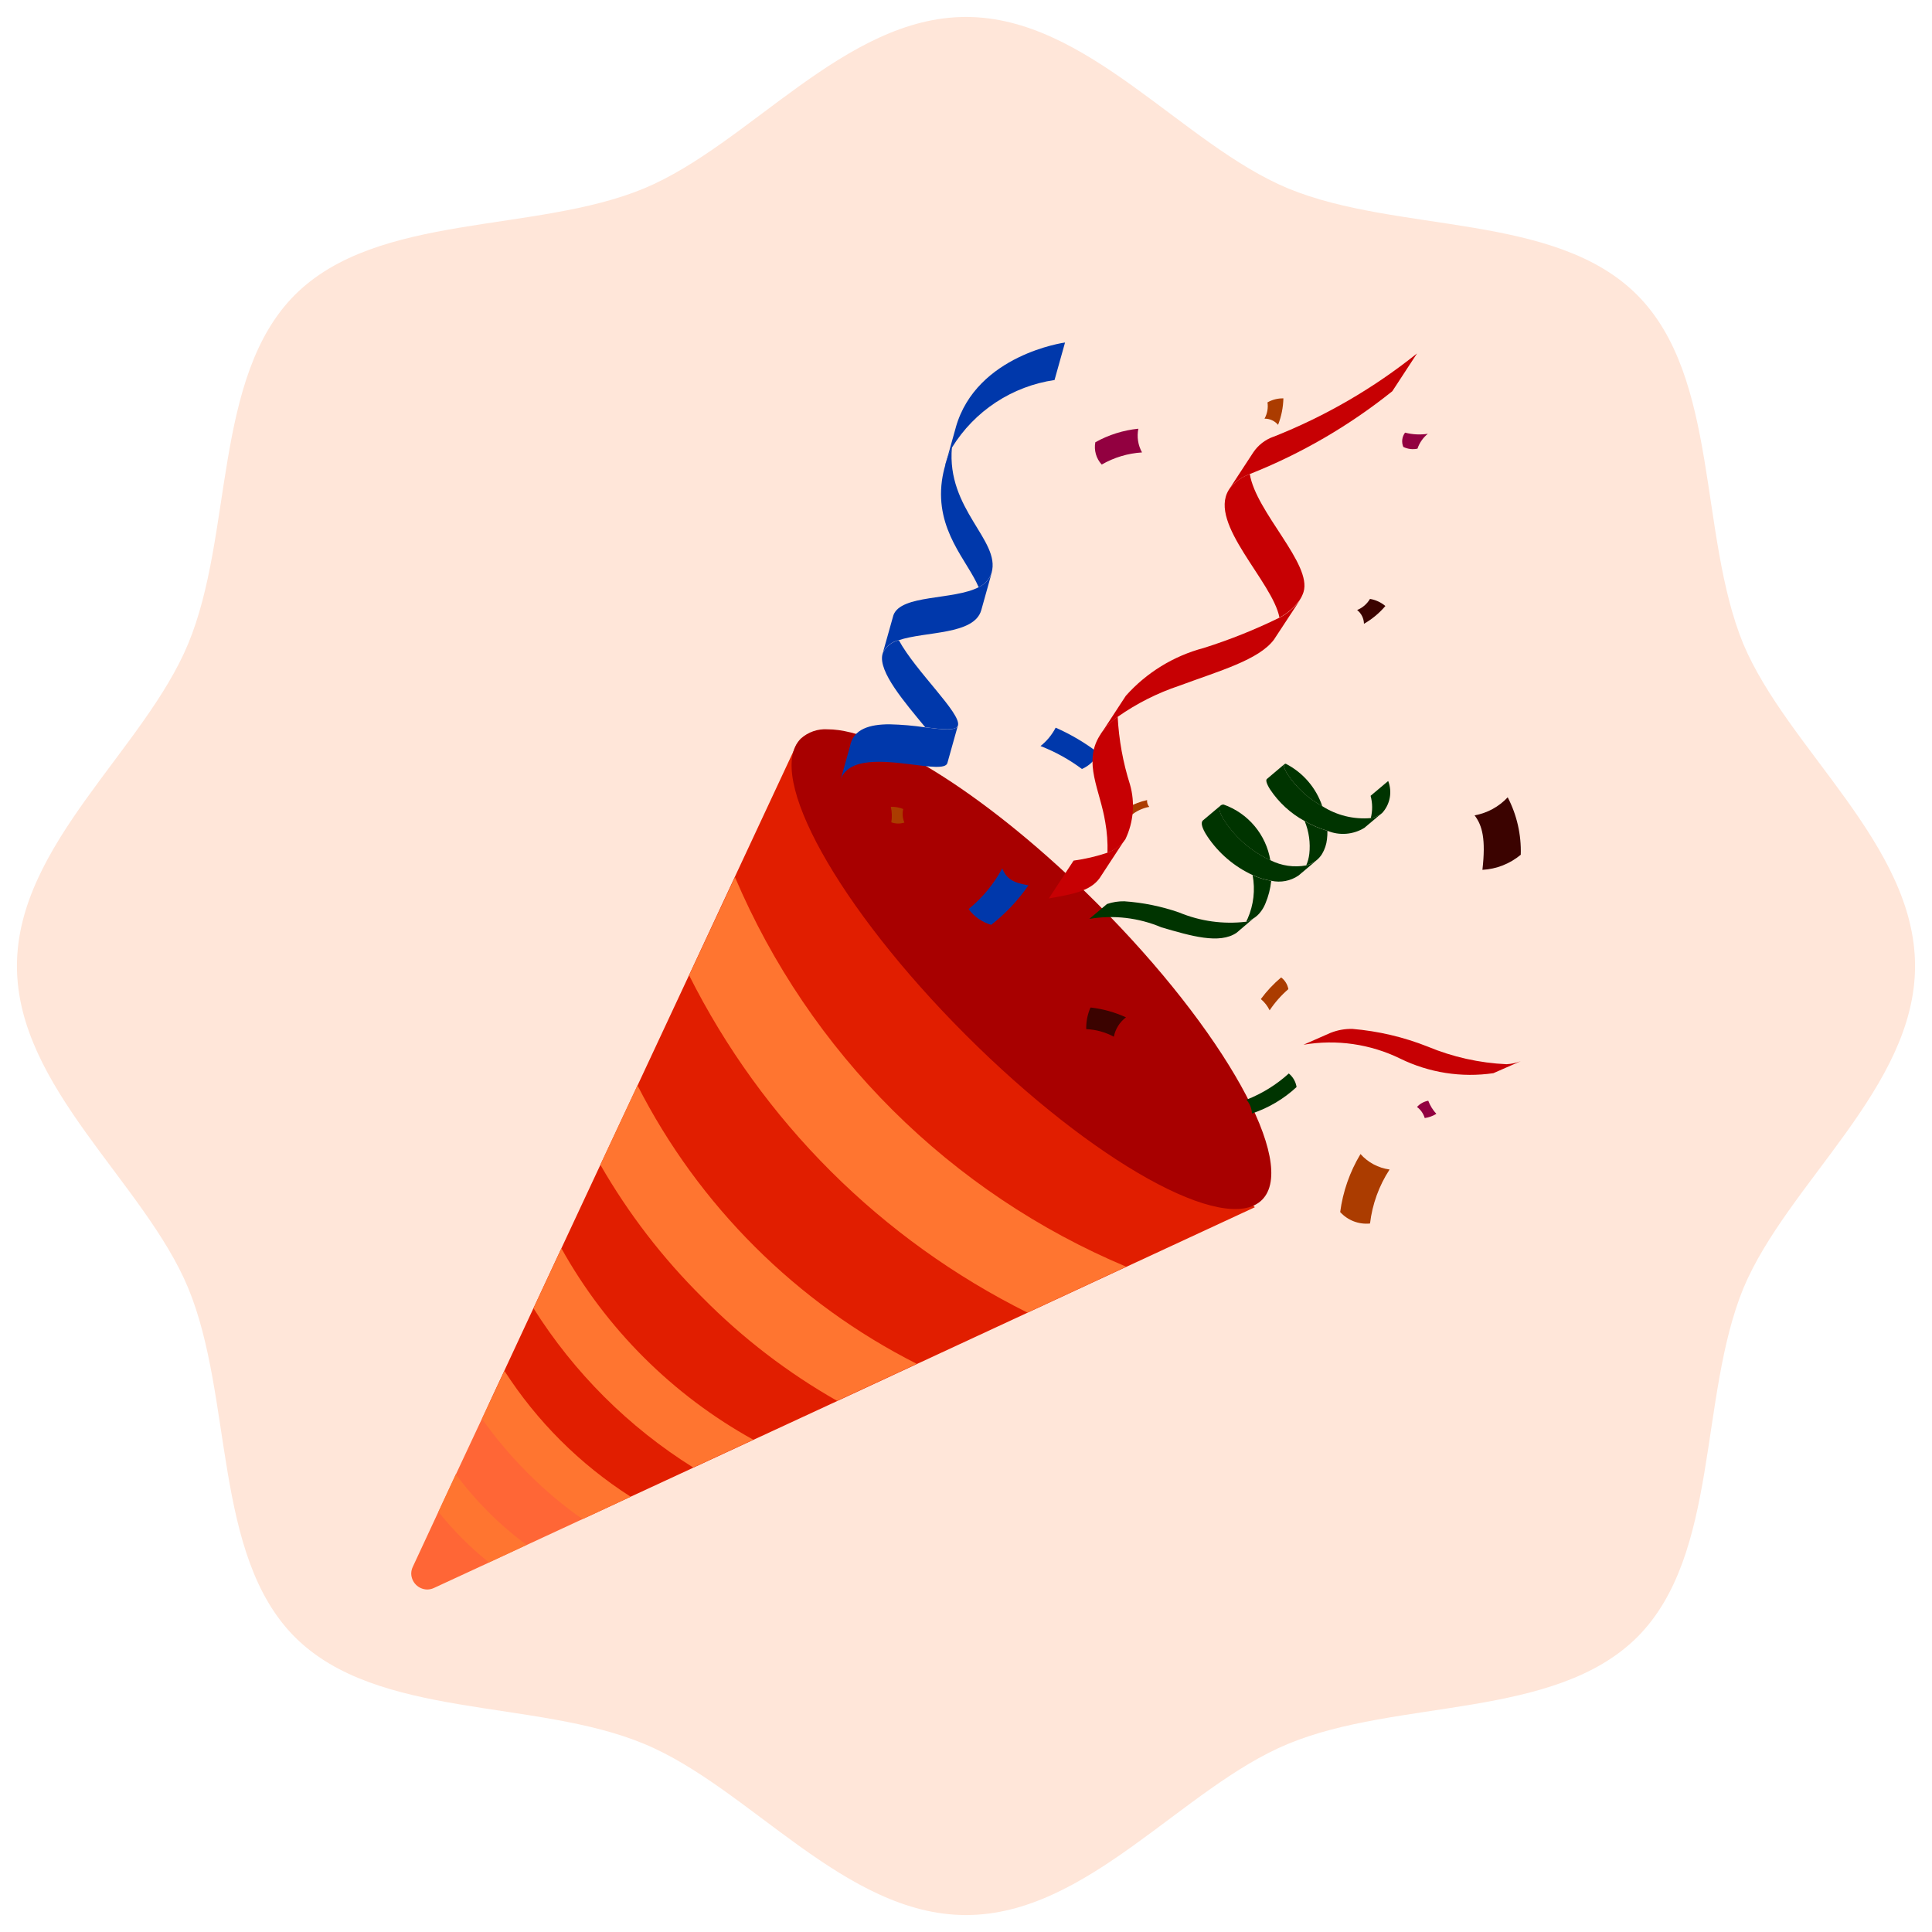 <svg xmlns="http://www.w3.org/2000/svg" xmlns:xlink="http://www.w3.org/1999/xlink" width="57" height="57" viewBox="0 0 57 57">
  <defs>
    <clipPath id="clip-path">
      <path id="Path_22232" data-name="Path 22232" d="M9.543,118.313l-1.351,2.9-1.517,3.249L5.58,126.8l-1.151,2.465-.823,1.764-.858,1.843-.662,1.418-.766,1.636L.8,137.038.046,138.66a.467.467,0,0,0-.046.19v.021a.478.478,0,0,0,.459.458H.482a.478.478,0,0,0,.188-.045L2.3,138.53l1.114-.518,1.642-.761,1.423-.662,1.846-.855,1.771-.821,2.475-1.146,2.351-1.092,3.259-1.512,2.915-1.353,3.793-1.759L11.369,114.4Z" transform="translate(0 -114.402)" fill="none"/>
    </clipPath>
    <linearGradient id="linear-gradient" x1="0.146" y1="0.851" x2="0.157" y2="0.851" gradientUnits="objectBoundingBox">
      <stop offset="0" stop-color="#ff6636"/>
      <stop offset="0.634" stop-color="#ea3511"/>
      <stop offset="1" stop-color="#e11e00"/>
    </linearGradient>
    <clipPath id="clip-path-2">
      <path id="Path_22233" data-name="Path 22233" d="M2.071,171.075a9.427,9.427,0,0,0,.7.783,9.32,9.32,0,0,0,.789.709l1.114-.518a9.531,9.531,0,0,1-1.127-.967,9.9,9.9,0,0,1-.963-1.117Z" transform="translate(-2.071 -169.965)" fill="none"/>
    </clipPath>
    <linearGradient id="linear-gradient-2" x1="-0.072" y1="1.068" x2="0.033" y2="1.068" gradientUnits="objectBoundingBox">
      <stop offset="0" stop-color="#ffd582"/>
      <stop offset="0.297" stop-color="#ffbc6c"/>
      <stop offset="0.923" stop-color="#ff7d36"/>
      <stop offset="1" stop-color="#ff7530"/>
    </linearGradient>
    <clipPath id="clip-path-3">
      <path id="Path_22234" data-name="Path 22234" d="M5.384,163.5a12.378,12.378,0,0,0,1.351,1.6,12.221,12.221,0,0,0,1.614,1.361l1.423-.662a12.3,12.3,0,0,1-3.726-3.716Z" transform="translate(-5.384 -162.081)" fill="none"/>
    </clipPath>
    <linearGradient id="linear-gradient-3" x1="-0.191" y1="1.187" x2="-0.128" y2="1.187" xlink:href="#linear-gradient-2"/>
    <clipPath id="clip-path-4">
      <path id="Path_22235" data-name="Path 22235" d="M9.307,154.535a14.911,14.911,0,0,0,4.714,4.7l1.771-.821a14.521,14.521,0,0,1-5.661-5.646Z" transform="translate(-9.307 -152.771)" fill="none"/>
    </clipPath>
    <linearGradient id="linear-gradient-4" x1="-0.248" y1="1.244" x2="-0.206" y2="1.244" xlink:href="#linear-gradient-2"/>
    <clipPath id="clip-path-5">
      <path id="Path_22236" data-name="Path 22236" d="M21.146,127.394a22.292,22.292,0,0,0,9.982,9.952l2.915-1.353A21.67,21.67,0,0,1,22.5,124.5Z" transform="translate(-21.146 -124.496)" fill="none"/>
    </clipPath>
    <linearGradient id="linear-gradient-5" x1="-0.304" y1="1.3" x2="-0.283" y2="1.3" xlink:href="#linear-gradient-2"/>
    <clipPath id="clip-path-6">
      <path id="Path_22237" data-name="Path 22237" d="M14.4,142.7a18.451,18.451,0,0,0,3.02,3.925,18.26,18.26,0,0,0,3.965,3.04l2.351-1.092a18.725,18.725,0,0,1-8.241-8.216Z" transform="translate(-14.404 -140.361)" fill="none"/>
    </clipPath>
    <linearGradient id="linear-gradient-6" x1="-0.278" y1="1.273" x2="-0.248" y2="1.273" xlink:href="#linear-gradient-2"/>
    <clipPath id="clip-path-7">
      <path id="Path_22239" data-name="Path 22239" d="M29.221,113.526c-1.071,1.071,1.107,4.985,4.865,8.743s7.673,5.936,8.743,4.865-1.107-4.986-4.865-8.743c-3.11-3.11-6.327-5.138-7.951-5.138a1.078,1.078,0,0,0-.792.273" transform="translate(-28.948 -113.253)" fill="none"/>
    </clipPath>
    <linearGradient id="linear-gradient-7" x1="-0.342" y1="1.325" x2="-0.325" y2="1.325" gradientUnits="objectBoundingBox">
      <stop offset="0" stop-color="#ae3508"/>
      <stop offset="0.531" stop-color="#aa1603"/>
      <stop offset="1" stop-color="#a80000"/>
    </linearGradient>
    <clipPath id="clip-path-8">
      <path id="Path_22248" data-name="Path 22248" d="M70.724,147.307a1.045,1.045,0,0,0,.876.333,3.713,3.713,0,0,1,.577-1.593,1.4,1.4,0,0,1-.858-.456,4.449,4.449,0,0,0-.6,1.716" transform="translate(-70.724 -145.591)" fill="none"/>
    </clipPath>
    <linearGradient id="linear-gradient-8" x1="-11.173" y1="6.291" x2="-11.012" y2="6.291" gradientUnits="objectBoundingBox">
      <stop offset="0" stop-color="#ab3c00"/>
      <stop offset="0.344" stop-color="#ffc700"/>
      <stop offset="0.37" stop-color="#ffcd17"/>
      <stop offset="0.407" stop-color="#ffd432"/>
      <stop offset="0.445" stop-color="#ffd946"/>
      <stop offset="0.483" stop-color="#ffdc52"/>
      <stop offset="0.522" stop-color="#ffde56"/>
      <stop offset="0.551" stop-color="#ffdc51"/>
      <stop offset="0.585" stop-color="#ffd842"/>
      <stop offset="0.622" stop-color="#ffd22b"/>
      <stop offset="0.661" stop-color="#ffc90a"/>
      <stop offset="0.672" stop-color="#ffc700"/>
      <stop offset="1" stop-color="#ab3c00"/>
    </linearGradient>
    <clipPath id="clip-path-9">
      <path id="Path_22255" data-name="Path 22255" d="M52.048,90.77a.765.765,0,0,0,.188.661,2.723,2.723,0,0,1,1.189-.358,1.024,1.024,0,0,1-.108-.7,3.268,3.268,0,0,0-1.269.4" transform="translate(-52.028 -90.369)" fill="none"/>
    </clipPath>
    <linearGradient id="linear-gradient-9" x1="-11.833" y1="23.774" x2="-11.604" y2="23.774" gradientUnits="objectBoundingBox">
      <stop offset="0" stop-color="#920040"/>
      <stop offset="0.048" stop-color="#ae0052"/>
      <stop offset="0.119" stop-color="#d10069"/>
      <stop offset="0.186" stop-color="#ea0079"/>
      <stop offset="0.247" stop-color="#f90083"/>
      <stop offset="0.296" stop-color="#ff0087"/>
      <stop offset="0.348" stop-color="#ff1a8b"/>
      <stop offset="0.434" stop-color="#ff3e91"/>
      <stop offset="0.504" stop-color="#ff5595"/>
      <stop offset="0.548" stop-color="#ff5e97"/>
      <stop offset="0.584" stop-color="#ff5595"/>
      <stop offset="0.641" stop-color="#ff3e91"/>
      <stop offset="0.712" stop-color="#ff198b"/>
      <stop offset="0.753" stop-color="#ff0087"/>
      <stop offset="0.794" stop-color="#f90083"/>
      <stop offset="0.844" stop-color="#ea0079"/>
      <stop offset="0.9" stop-color="#d10069"/>
      <stop offset="0.959" stop-color="#ae0052"/>
      <stop offset="1" stop-color="#920040"/>
    </linearGradient>
    <clipPath id="clip-path-10">
      <path id="Path_22259" data-name="Path 22259" d="M64.682,132.787a.99.99,0,0,1,.258.331,3.09,3.09,0,0,1,.553-.626.559.559,0,0,0-.213-.345,3.665,3.665,0,0,0-.6.64" transform="translate(-64.682 -132.147)" fill="none"/>
    </clipPath>
    <linearGradient id="linear-gradient-10" x1="-19.673" y1="14.47" x2="-19.366" y2="14.47" xlink:href="#linear-gradient-8"/>
    <clipPath id="clip-path-11">
      <path id="Path_22261" data-name="Path 22261" d="M51.51,134.442a1.5,1.5,0,0,0-.125.635,1.917,1.917,0,0,1,.815.224.941.941,0,0,1,.358-.571,3.409,3.409,0,0,0-1.03-.289H51.51" transform="translate(-51.385 -134.442)" fill="none"/>
    </clipPath>
    <linearGradient id="linear-gradient-11" x1="-16.868" y1="12.609" x2="-16.54" y2="12.609" gradientUnits="objectBoundingBox">
      <stop offset="0" stop-color="#400300"/>
      <stop offset="0.072" stop-color="#760300"/>
      <stop offset="0.144" stop-color="#a50300"/>
      <stop offset="0.208" stop-color="#c80300"/>
      <stop offset="0.261" stop-color="#dd0300"/>
      <stop offset="0.296" stop-color="#e50300"/>
      <stop offset="0.338" stop-color="#ee180c"/>
      <stop offset="0.393" stop-color="#f72e18"/>
      <stop offset="0.446" stop-color="#fd3b1f"/>
      <stop offset="0.495" stop-color="#ff4022"/>
      <stop offset="0.544" stop-color="#fd3b1f"/>
      <stop offset="0.599" stop-color="#f72d17"/>
      <stop offset="0.657" stop-color="#ed170b"/>
      <stop offset="0.699" stop-color="#e50300"/>
      <stop offset="0.734" stop-color="#db0300"/>
      <stop offset="0.791" stop-color="#c10300"/>
      <stop offset="0.865" stop-color="#980300"/>
      <stop offset="0.951" stop-color="#5e0300"/>
      <stop offset="1" stop-color="#3b0300"/>
    </linearGradient>
    <clipPath id="clip-path-12">
      <path id="Path_22267" data-name="Path 22267" d="M76.564,141.717a.633.633,0,0,1,.228.327.9.9,0,0,0,.343-.124,1.188,1.188,0,0,1-.239-.387.589.589,0,0,0-.332.184" transform="translate(-76.564 -141.533)" fill="none"/>
    </clipPath>
    <linearGradient id="linear-gradient-12" x1="-39.285" y1="19.814" x2="-38.77" y2="19.814" xlink:href="#linear-gradient-9"/>
    <clipPath id="clip-path-13">
      <path id="Path_22283" data-name="Path 22283" d="M72.007,103.661a.528.528,0,0,1,.2.405,2.364,2.364,0,0,0,.632-.525.945.945,0,0,0-.454-.209.786.786,0,0,1-.382.329" transform="translate(-72.007 -103.332)" fill="none"/>
    </clipPath>
    <linearGradient id="linear-gradient-13" x1="-24.979" y1="26.514" x2="-24.63" y2="26.514" xlink:href="#linear-gradient-11"/>
    <clipPath id="clip-path-14">
      <path id="Path_22284" data-name="Path 22284" d="M36.523,119.6a.6.6,0,0,0,.386.007.646.646,0,0,1-.034-.4.923.923,0,0,0-.366-.065,1.2,1.2,0,0,1,.014.463" transform="translate(-36.509 -119.133)" fill="none"/>
    </clipPath>
    <linearGradient id="linear-gradient-14" x1="-34.431" y1="44.479" x2="-33.487" y2="44.479" xlink:href="#linear-gradient-8"/>
    <clipPath id="clip-path-15">
      <path id="Path_22289" data-name="Path 22289" d="M47.907,113.677a5.153,5.153,0,0,1,1.221.676.933.933,0,0,0,.485-.473,6.1,6.1,0,0,0-1.26-.745,1.668,1.668,0,0,1-.447.542" transform="translate(-47.907 -113.135)" fill="none"/>
    </clipPath>
    <linearGradient id="linear-gradient-15" x1="-9.564" y1="12.367" x2="-9.363" y2="12.367" gradientUnits="objectBoundingBox">
      <stop offset="0" stop-color="#0038ab"/>
      <stop offset="0.116" stop-color="#0062ca"/>
      <stop offset="0.273" stop-color="#0097f0"/>
      <stop offset="0.349" stop-color="#00acff"/>
      <stop offset="0.401" stop-color="#00beff"/>
      <stop offset="0.469" stop-color="#00d2ff"/>
      <stop offset="0.516" stop-color="#00d9ff"/>
      <stop offset="0.657" stop-color="#00b9ff"/>
      <stop offset="0.71" stop-color="#00acff"/>
      <stop offset="0.755" stop-color="#00a1f7"/>
      <stop offset="0.833" stop-color="#0085e3"/>
      <stop offset="0.934" stop-color="#0059c2"/>
      <stop offset="1" stop-color="#0038ab"/>
    </linearGradient>
    <clipPath id="clip-path-16">
      <path id="Path_22292" data-name="Path 22292" d="M82.786,118.966c.229.3.334.7.231,1.607a1.932,1.932,0,0,0,1.131-.445,3.438,3.438,0,0,0-.385-1.695,1.764,1.764,0,0,1-.978.533" transform="translate(-82.786 -118.433)" fill="none"/>
    </clipPath>
    <linearGradient id="linear-gradient-16" x1="-17.591" y1="9.822" x2="-17.377" y2="9.822" xlink:href="#linear-gradient-11"/>
    <clipPath id="clip-path-17">
      <path id="Path_22299" data-name="Path 22299" d="M42.429,125.044a1.275,1.275,0,0,0,.667.465,5.268,5.268,0,0,0,1.1-1.167c-.435-.072-.646-.179-.773-.5a3.983,3.983,0,0,1-.991,1.2" transform="translate(-42.429 -123.841)" fill="none"/>
    </clipPath>
    <linearGradient id="linear-gradient-17" x1="-6.703" y1="8.951" x2="-6.541" y2="8.951" xlink:href="#linear-gradient-15"/>
    <clipPath id="clip-path-18">
      <path id="Path_22300" data-name="Path 22300" d="M65.046,88.186a.758.758,0,0,1-.088.48.513.513,0,0,1,.4.182,2.287,2.287,0,0,0,.157-.781.912.912,0,0,0-.47.119" transform="translate(-64.958 -88.067)" fill="none"/>
    </clipPath>
    <linearGradient id="linear-gradient-18" x1="-29.656" y1="53.986" x2="-29.197" y2="53.986" xlink:href="#linear-gradient-8"/>
    <clipPath id="clip-path-19">
      <path id="Path_22302" data-name="Path 22302" d="M54.593,118.849a.483.483,0,0,0,.075.25,1.171,1.171,0,0,1,.543-.256.257.257,0,0,1-.065-.2,2.056,2.056,0,0,0-.554.208" transform="translate(-54.593 -118.641)" fill="none"/>
    </clipPath>
    <linearGradient id="linear-gradient-19" x1="-28.197" y1="35.304" x2="-27.679" y2="35.304" xlink:href="#linear-gradient-8"/>
    <clipPath id="clip-path-20">
      <path id="Path_22305" data-name="Path 22305" d="M74.456,75.163a.643.643,0,0,0,.417.051.962.962,0,0,1,.306-.439,1.672,1.672,0,0,1-.672-.034.425.425,0,0,0-.052.422" transform="translate(-74.424 -74.742)" fill="none"/>
    </clipPath>
    <linearGradient id="linear-gradient-20" x1="-48.983" y1="48.72" x2="-48.326" y2="48.72" xlink:href="#linear-gradient-9"/>
    <clipPath id="clip-path-21">
      <path id="Path_22307" data-name="Path 22307" d="M63.6,140.249a.666.666,0,0,1,.158.4,3.61,3.61,0,0,0,1.316-.78.647.647,0,0,0-.229-.4,4.07,4.07,0,0,1-1.246.773" transform="translate(-63.603 -139.476)" fill="none"/>
    </clipPath>
    <linearGradient id="linear-gradient-21" x1="-13.374" y1="9.203" x2="-13.162" y2="9.203" gradientUnits="objectBoundingBox">
      <stop offset="0" stop-color="#005200"/>
      <stop offset="0.19" stop-color="#00890b"/>
      <stop offset="0.312" stop-color="#00a912"/>
      <stop offset="0.327" stop-color="#11ac12"/>
      <stop offset="0.367" stop-color="#39b512"/>
      <stop offset="0.406" stop-color="#59bc12"/>
      <stop offset="0.444" stop-color="#70c112"/>
      <stop offset="0.479" stop-color="#7ec312"/>
      <stop offset="0.511" stop-color="#83c512"/>
      <stop offset="0.55" stop-color="#7ec412"/>
      <stop offset="0.591" stop-color="#72c112"/>
      <stop offset="0.632" stop-color="#5dbd12"/>
      <stop offset="0.674" stop-color="#40b612"/>
      <stop offset="0.715" stop-color="#1bae12"/>
      <stop offset="0.742" stop-color="#00a912"/>
      <stop offset="0.783" stop-color="#009d10"/>
      <stop offset="0.856" stop-color="#007f0b"/>
      <stop offset="0.95" stop-color="#004f04"/>
      <stop offset="1" stop-color="#003400"/>
    </linearGradient>
    <clipPath id="clip-path-22">
      <path id="Path_22314" data-name="Path 22314" d="M68.728,136.175l-.81.356a4.7,4.7,0,0,1,2.857.411,4.7,4.7,0,0,0,2.746.428l.807-.354a1.384,1.384,0,0,1-.419.09,6.879,6.879,0,0,1-2.324-.519,7.792,7.792,0,0,0-2.223-.523,1.64,1.64,0,0,0-.634.112" transform="translate(-67.918 -136.063)" fill="none"/>
    </clipPath>
    <linearGradient id="linear-gradient-22" x1="-4.04" y1="4.418" x2="-3.98" y2="4.418" gradientUnits="objectBoundingBox">
      <stop offset="0" stop-color="#da0000"/>
      <stop offset="0.088" stop-color="#e61013"/>
      <stop offset="0.242" stop-color="#f82731"/>
      <stop offset="0.329" stop-color="#ff313d"/>
      <stop offset="0.356" stop-color="#fd3f49"/>
      <stop offset="0.419" stop-color="#fb5c63"/>
      <stop offset="0.474" stop-color="#f96d72"/>
      <stop offset="0.515" stop-color="#f97478"/>
      <stop offset="0.671" stop-color="#ff313d"/>
      <stop offset="0.69" stop-color="#f92c37"/>
      <stop offset="0.814" stop-color="#de141a"/>
      <stop offset="0.922" stop-color="#cd0509"/>
      <stop offset="1" stop-color="#c70003"/>
    </linearGradient>
    <clipPath id="clip-path-23">
      <path id="Path_22316" data-name="Path 22316" d="M52.142,126.431l-.521.439a3.825,3.825,0,0,1,2.126.249c.865.253,1.714.506,2.219.16l.131-.112.36-.307a.9.9,0,0,1-.21.094,3.932,3.932,0,0,1-1.98-.274,6.23,6.23,0,0,0-1.614-.329,1.493,1.493,0,0,0-.511.08" transform="translate(-51.621 -126.351)" fill="none"/>
    </clipPath>
    <linearGradient id="linear-gradient-23" x1="-4.46" y1="5.307" x2="-4.374" y2="5.307" gradientUnits="objectBoundingBox">
      <stop offset="0" stop-color="#003400"/>
      <stop offset="0.079" stop-color="#005204"/>
      <stop offset="0.194" stop-color="#00770a"/>
      <stop offset="0.301" stop-color="#00920e"/>
      <stop offset="0.396" stop-color="#00a311"/>
      <stop offset="0.468" stop-color="#00a912"/>
      <stop offset="0.602" stop-color="#00a912"/>
      <stop offset="0.665" stop-color="#009d10"/>
      <stop offset="0.777" stop-color="#007f0b"/>
      <stop offset="0.924" stop-color="#004f04"/>
      <stop offset="1" stop-color="#003400"/>
    </linearGradient>
    <clipPath id="clip-path-24">
      <path id="Path_22317" data-name="Path 22317" d="M61.543,119.02c-.057.064-.028.216.141.469a3.242,3.242,0,0,0,1.337,1.139,2.113,2.113,0,0,0-1.377-1.644.129.129,0,0,0-.1.037" transform="translate(-61.516 -118.983)" fill="none"/>
    </clipPath>
    <linearGradient id="linear-gradient-24" x1="-10.798" y1="10.608" x2="-10.619" y2="10.608" xlink:href="#linear-gradient-23"/>
    <clipPath id="clip-path-25">
      <path id="Path_22318" data-name="Path 22318" d="M66.454,115.89h0c-.037.031-.017.127.089.3a2.883,2.883,0,0,0,1.026.943,2.192,2.192,0,0,0-1.077-1.254.056.056,0,0,0-.037.011" transform="translate(-66.437 -115.879)" fill="none"/>
    </clipPath>
    <linearGradient id="linear-gradient-25" x1="-15.328" y1="14.564" x2="-15.095" y2="14.564" xlink:href="#linear-gradient-23"/>
    <clipPath id="clip-path-26">
      <path id="Path_22319" data-name="Path 22319" d="M68.149,121.222a1.138,1.138,0,0,1-.09.332.79.79,0,0,0,.158-.058.73.73,0,0,0,.138-.086l.029-.024a.748.748,0,0,0,.143-.169h0a1.07,1.07,0,0,0,.145-.434,1.778,1.778,0,0,0,.013-.247,3.142,3.142,0,0,1-.67-.287,1.984,1.984,0,0,1,.135.973" transform="translate(-68.014 -120.249)" fill="none"/>
    </clipPath>
    <linearGradient id="linear-gradient-26" x1="-20.101" y1="15.628" x2="-19.802" y2="15.628" xlink:href="#linear-gradient-23"/>
    <clipPath id="clip-path-27">
      <path id="Path_22320" data-name="Path 22320" d="M73.029,117.627a1.288,1.288,0,0,1,.005.659.725.725,0,0,0,.334-.15l0,0a.909.909,0,0,0,.18-.946Z" transform="translate(-73.029 -117.188)" fill="none"/>
    </clipPath>
    <linearGradient id="linear-gradient-27" x1="-25.172" y1="18.951" x2="-24.825" y2="18.951" xlink:href="#linear-gradient-23"/>
    <clipPath id="clip-path-28">
      <path id="Path_22321" data-name="Path 22321" d="M63.606,125.641c-.014.033-.028.064-.044.093a.9.9,0,0,0,.21-.094.8.8,0,0,0,.185-.158h0a1.023,1.023,0,0,0,.17-.279,2.329,2.329,0,0,0,.174-.675,2.171,2.171,0,0,1-.549-.167,2.187,2.187,0,0,1-.146,1.281" transform="translate(-63.562 -124.36)" fill="none"/>
    </clipPath>
    <linearGradient id="linear-gradient-28" x1="-17.9" y1="13.596" x2="-17.615" y2="13.596" xlink:href="#linear-gradient-23"/>
    <clipPath id="clip-path-29">
      <path id="Path_22322" data-name="Path 22322" d="M65.109,116.347c-.038.031-.018.127.088.3a2.88,2.88,0,0,0,1.026.942,3.14,3.14,0,0,0,.67.287,1.206,1.206,0,0,0,1.09-.086l.522-.439a.725.725,0,0,1-.334.15,2.278,2.278,0,0,1-1.427-.351,2.883,2.883,0,0,1-1.026-.943c-.107-.174-.126-.269-.089-.3Z" transform="translate(-65.091 -115.909)" fill="none"/>
    </clipPath>
    <linearGradient id="linear-gradient-29" x1="-6.267" y1="6.606" x2="-6.17" y2="6.606" xlink:href="#linear-gradient-23"/>
    <clipPath id="clip-path-30">
      <path id="Path_22323" data-name="Path 22323" d="M60.2,119.517c-.058.064-.028.216.14.469a3.245,3.245,0,0,0,1.337,1.139,2.17,2.17,0,0,0,.549.167,1.027,1.027,0,0,0,.8-.154l.528-.445a.733.733,0,0,1-.138.086.789.789,0,0,1-.158.058,1.657,1.657,0,0,1-1.058-.151,3.241,3.241,0,0,1-1.337-1.139c-.169-.253-.2-.4-.141-.469Z" transform="translate(-60.17 -119.078)" fill="none"/>
    </clipPath>
    <linearGradient id="linear-gradient-30" x1="-5.646" y1="6.1" x2="-5.551" y2="6.1" xlink:href="#linear-gradient-23"/>
    <clipPath id="clip-path-31">
      <path id="Path_22332" data-name="Path 22332" d="M32.976,113.526l-.268.96c.246-.631,1.248-.53,2.056-.429.566.071,1.036.141,1.086-.039l.31-1.107c-.047.167-.454.119-.965.055a8.677,8.677,0,0,0-1.053-.09c-.575,0-1.073.133-1.166.651" transform="translate(-32.708 -112.875)" fill="none"/>
    </clipPath>
    <linearGradient id="linear-gradient-31" x1="-5.302" y1="7.075" x2="-5.146" y2="7.075" gradientUnits="objectBoundingBox">
      <stop offset="0" stop-color="#0038ab"/>
      <stop offset="0.161" stop-color="#0062ca"/>
      <stop offset="0.378" stop-color="#0097f0"/>
      <stop offset="0.484" stop-color="#00acff"/>
      <stop offset="0.57" stop-color="#00acff"/>
      <stop offset="0.637" stop-color="#00a1f7"/>
      <stop offset="0.753" stop-color="#0085e3"/>
      <stop offset="0.902" stop-color="#0059c2"/>
      <stop offset="1" stop-color="#0038ab"/>
    </linearGradient>
    <clipPath id="clip-path-32">
      <path id="Path_22333" data-name="Path 22333" d="M35.863,106.844a.413.413,0,0,0-.016.054c-.124.512.66,1.418,1.264,2.151.51.064.918.112.965-.055.1-.354-1.24-1.586-1.744-2.512a.691.691,0,0,0-.468.361" transform="translate(-35.833 -106.483)" fill="none"/>
    </clipPath>
    <linearGradient id="linear-gradient-32" x1="-3.759" y1="8.275" x2="-3.649" y2="8.275" xlink:href="#linear-gradient-31"/>
    <clipPath id="clip-path-33">
      <path id="Path_22334" data-name="Path 22334" d="M38.735,101.765c-.749.387-2.288.209-2.517.824l-.309,1.1a.691.691,0,0,1,.468-.361c.781-.264,2.226-.149,2.433-.887l.309-1.106a.7.7,0,0,1-.384.427" transform="translate(-35.909 -101.338)" fill="none"/>
    </clipPath>
    <linearGradient id="linear-gradient-33" x1="-4.453" y1="8.232" x2="-4.33" y2="8.232" xlink:href="#linear-gradient-31"/>
    <clipPath id="clip-path-34">
      <path id="Path_22335" data-name="Path 22335" d="M40.465,92.315a3.254,3.254,0,0,0-.1.462c-.2,1.474.758,2.365,1.082,3.143a.7.7,0,0,0,.384-.427c.268-.955-1.337-1.868-1.171-3.7a2.985,2.985,0,0,0-.2.519" transform="translate(-40.343 -91.796)" fill="none"/>
    </clipPath>
    <linearGradient id="linear-gradient-34" x1="-3.108" y1="9.736" x2="-3.023" y2="9.736" xlink:href="#linear-gradient-31"/>
    <clipPath id="clip-path-35">
      <path id="Path_22336" data-name="Path 22336" d="M40.967,86.317l-.31,1.109a2.984,2.984,0,0,1,.2-.519,4.28,4.28,0,0,1,3.022-1.986l.31-1.107s-2.61.352-3.222,2.5" transform="translate(-40.657 -83.814)" fill="none"/>
    </clipPath>
    <linearGradient id="linear-gradient-35" x1="-3.455" y1="8.494" x2="-3.367" y2="8.494" xlink:href="#linear-gradient-31"/>
    <clipPath id="clip-path-36">
      <path id="Path_22341" data-name="Path 22341" d="M73.112,62.051a1.2,1.2,0,0,0-.588.459l-.691,1.057a1.261,1.261,0,0,1,.55-.4l.043-.019a16.362,16.362,0,0,0,4.2-2.442l.729-1.115a16.433,16.433,0,0,1-4.241,2.461" transform="translate(-71.833 -59.59)" fill="none"/>
    </clipPath>
    <linearGradient id="linear-gradient-36" x1="-4.317" y1="6.999" x2="-4.256" y2="6.999" xlink:href="#linear-gradient-22"/>
    <clipPath id="clip-path-37">
      <path id="Path_22342" data-name="Path 22342" d="M59.785,96.971a5.456,5.456,0,0,1-1,.234l-.73,1.115c.689-.121,1.221-.211,1.5-.6l.052-.08.7-1.069a1.079,1.079,0,0,1-.529.4" transform="translate(-58.056 -96.572)" fill="none"/>
    </clipPath>
    <linearGradient id="linear-gradient-37" x1="-8.252" y1="11.376" x2="-8.108" y2="11.376" xlink:href="#linear-gradient-22"/>
    <clipPath id="clip-path-38">
      <path id="Path_22343" data-name="Path 22343" d="M61.626,87.755l-.033.05c-.5.8.012,1.608.163,2.558a4.392,4.392,0,0,1,.065.9,1.079,1.079,0,0,0,.529-.4,2.284,2.284,0,0,0,.135-1.614,7.959,7.959,0,0,1-.363-2,2.213,2.213,0,0,0-.5.506" transform="translate(-61.38 -87.249)" fill="none"/>
    </clipPath>
    <linearGradient id="linear-gradient-38" x1="-5.365" y1="9.81" x2="-5.272" y2="9.81" xlink:href="#linear-gradient-22"/>
    <clipPath id="clip-path-39">
      <path id="Path_22344" data-name="Path 22344" d="M67.279,78.886a16.044,16.044,0,0,1-2.231.893,4.683,4.683,0,0,0-2.3,1.412l-.733,1.121a2.213,2.213,0,0,1,.5-.506,7,7,0,0,1,1.808-.912c1.184-.439,2.356-.763,2.8-1.367l.065-.1.7-1.065a1.76,1.76,0,0,1-.6.523" transform="translate(-62.014 -78.363)" fill="none"/>
    </clipPath>
    <linearGradient id="linear-gradient-39" x1="-3.636" y1="5.719" x2="-3.577" y2="5.719" xlink:href="#linear-gradient-22"/>
    <clipPath id="clip-path-40">
      <path id="Path_22345" data-name="Path 22345" d="M72.141,68.79a1.261,1.261,0,0,0-.55.4l-.038.059c-.6.993,1.3,2.7,1.5,3.76a1.759,1.759,0,0,0,.6-.523l0,0a.94.94,0,0,0,.11-.231c.26-.826-1.4-2.35-1.585-3.481l-.043.019" transform="translate(-71.437 -68.771)" fill="none"/>
    </clipPath>
    <linearGradient id="linear-gradient-40" x1="-4.997" y1="8.807" x2="-4.923" y2="8.807" xlink:href="#linear-gradient-22"/>
  </defs>
  <g id="Group_22439" data-name="Group 22439" transform="translate(-1211.244 -1046.5)">
    <g id="Group_32523" data-name="Group 32523">
      <path id="Union_1" data-name="Union 1" d="M18.5,50.948c-3.225-1.34-7.863-.716-10.3-3.149-2.424-2.43-1.812-7.062-3.148-10.3C3.758,34.388,0,31.58,0,28s3.758-6.389,5.052-9.507C6.389,15.266,5.776,10.631,8.2,8.2c2.439-2.433,7.078-1.806,10.3-3.14C21.614,3.761,24.42,0,28,0s6.384,3.761,9.5,5.058c3.236,1.334,7.869.707,10.3,3.143s1.806,7.065,3.134,10.3C52.245,21.609,56,24.42,56,28s-3.755,6.389-5.062,9.5c-1.328,3.237-.707,7.869-3.134,10.3-2.448,2.433-7.068,1.809-10.3,3.149C34.388,52.236,31.586,56,28,56S21.614,52.236,18.5,50.948Z" transform="translate(1211.744 1047)" fill="#ffe6d9" stroke="rgba(0,0,0,0)" stroke-width="1"/>
      <g id="Group_22185" data-name="Group 22185" transform="translate(1223.377 977.866)">
        <g id="Group_22438" data-name="Group 22438" transform="translate(0 75.529)">
          <g id="Group_22186" data-name="Group 22186" transform="translate(0 15.073)">
            <g id="Group_22185-2" data-name="Group 22185" clip-path="url(#clip-path)">
              <rect id="Rectangle_7788" data-name="Rectangle 7788" width="35.147" height="35.151" transform="matrix(0.751, -0.66, 0.66, 0.751, -12.361, 10.868)" fill="url(#linear-gradient)"/>
            </g>
          </g>
          <g id="Group_22188" data-name="Group 22188" transform="translate(0.802 36.599)">
            <g id="Group_22187" data-name="Group 22187" clip-path="url(#clip-path-2)">
              <rect id="Rectangle_7789" data-name="Rectangle 7789" width="3.682" height="3.682" transform="translate(-1.299 1.366) rotate(-46.432)" fill="url(#linear-gradient-2)"/>
            </g>
          </g>
          <g id="Group_22190" data-name="Group 22190" transform="translate(2.086 33.545)">
            <g id="Group_22189" data-name="Group 22189" clip-path="url(#clip-path-3)">
              <rect id="Rectangle_7790" data-name="Rectangle 7790" width="6.196" height="6.196" transform="matrix(0.689, -0.725, 0.725, 0.689, -2.186, 2.298)" fill="url(#linear-gradient-3)"/>
            </g>
          </g>
          <g id="Group_22192" data-name="Group 22192" transform="translate(3.606 29.938)">
            <g id="Group_22191" data-name="Group 22191" clip-path="url(#clip-path-4)">
              <rect id="Rectangle_7791" data-name="Rectangle 7791" width="9.156" height="9.156" transform="matrix(0.689, -0.725, 0.725, 0.689, -3.23, 3.395)" fill="url(#linear-gradient-4)"/>
            </g>
          </g>
          <g id="Group_22194" data-name="Group 22194" transform="translate(8.197 18.98)">
            <g id="Group_22193" data-name="Group 22193" clip-path="url(#clip-path-5)">
              <rect id="Rectangle_7792" data-name="Rectangle 7792" width="18.2" height="18.201" transform="matrix(0.689, -0.725, 0.725, 0.689, -6.417, 6.746)" fill="url(#linear-gradient-5)"/>
            </g>
          </g>
          <g id="Group_22196" data-name="Group 22196" transform="translate(5.583 25.13)">
            <g id="Group_22195" data-name="Group 22195" clip-path="url(#clip-path-6)">
              <rect id="Rectangle_7793" data-name="Rectangle 7793" width="13.178" height="13.179" transform="matrix(0.689, -0.725, 0.725, 0.689, -4.648, 4.886)" fill="url(#linear-gradient-6)"/>
            </g>
          </g>
          <g id="Group_22205" data-name="Group 22205" transform="translate(11.221 14.622)">
            <g id="Group_22204" data-name="Group 22204" clip-path="url(#clip-path-7)">
              <rect id="Rectangle_7797" data-name="Rectangle 7797" width="21.715" height="21.702" transform="translate(-8.273 7.314) rotate(-44.377)" fill="url(#linear-gradient-7)"/>
            </g>
          </g>
          <g id="Group_22223" data-name="Group 22223" transform="translate(27.411 27.153)">
            <g id="Group_22222" data-name="Group 22222" clip-path="url(#clip-path-8)">
              <rect id="Rectangle_7806" data-name="Rectangle 7806" width="2.41" height="2.039" transform="translate(-0.628 1.834) rotate(-71.094)" fill="url(#linear-gradient-8)"/>
            </g>
          </g>
          <g id="Group_22237" data-name="Group 22237" transform="translate(20.163 5.749)">
            <g id="Group_22236" data-name="Group 22236" clip-path="url(#clip-path-9)">
              <rect id="Rectangle_7813" data-name="Rectangle 7813" width="1.689" height="1.449" transform="translate(-0.346 0.099) rotate(-17.764)" fill="url(#linear-gradient-9)"/>
            </g>
          </g>
          <g id="Group_22245" data-name="Group 22245" transform="translate(25.067 21.942)">
            <g id="Group_22244" data-name="Group 22244" clip-path="url(#clip-path-10)">
              <rect id="Rectangle_7817" data-name="Rectangle 7817" width="1.262" height="1.258" transform="translate(-0.485 0.503) rotate(-46.066)" fill="url(#linear-gradient-10)"/>
            </g>
          </g>
          <g id="Group_22249" data-name="Group 22249" transform="translate(19.914 22.832)">
            <g id="Group_22248" data-name="Group 22248" clip-path="url(#clip-path-11)">
              <rect id="Rectangle_7819" data-name="Rectangle 7819" width="1.18" height="1.381" transform="matrix(0.31, -0.951, 0.951, 0.31, -0.253, 0.777)" fill="url(#linear-gradient-11)"/>
            </g>
          </g>
          <g id="Group_22261" data-name="Group 22261" transform="translate(29.673 25.58)">
            <g id="Group_22260" data-name="Group 22260" clip-path="url(#clip-path-12)">
              <rect id="Rectangle_7825" data-name="Rectangle 7825" width="0.753" height="0.733" transform="matrix(0.856, -0.517, 0.517, 0.856, -0.226, 0.137)" fill="url(#linear-gradient-12)"/>
            </g>
          </g>
          <g id="Group_22293" data-name="Group 22293" transform="translate(27.908 10.775)">
            <g id="Group_22292" data-name="Group 22292" clip-path="url(#clip-path-13)">
              <rect id="Rectangle_7841" data-name="Rectangle 7841" width="1.111" height="1.109" transform="translate(-0.367 0.355) rotate(-44.073)" fill="url(#linear-gradient-13)"/>
            </g>
          </g>
          <g id="Group_22295" data-name="Group 22295" transform="translate(14.149 16.899)">
            <g id="Group_22294" data-name="Group 22294" clip-path="url(#clip-path-14)">
              <rect id="Rectangle_7842" data-name="Rectangle 7842" width="0.411" height="0.519" transform="translate(-0.011 0) rotate(-1.181)" fill="url(#linear-gradient-14)"/>
            </g>
          </g>
          <g id="Group_22305" data-name="Group 22305" transform="translate(18.566 14.574)">
            <g id="Group_22304" data-name="Group 22304" clip-path="url(#clip-path-15)">
              <rect id="Rectangle_7847" data-name="Rectangle 7847" width="1.929" height="2.091" transform="translate(-0.542 0.886) rotate(-58.565)" fill="url(#linear-gradient-15)"/>
            </g>
          </g>
          <g id="Group_22311" data-name="Group 22311" transform="translate(31.372 16.628)">
            <g id="Group_22310" data-name="Group 22310" clip-path="url(#clip-path-16)">
              <rect id="Rectangle_7850" data-name="Rectangle 7850" width="1.811" height="2.392" transform="matrix(0.974, -0.226, 0.226, 0.974, -0.471, 0.109)" fill="url(#linear-gradient-16)"/>
            </g>
          </g>
          <g id="Group_22325" data-name="Group 22325" transform="translate(16.443 18.723)">
            <g id="Group_22324" data-name="Group 22324" clip-path="url(#clip-path-17)">
              <rect id="Rectangle_7857" data-name="Rectangle 7857" width="2.405" height="2.42" transform="matrix(0.626, -0.78, 0.78, 0.626, -0.814, 1.015)" fill="url(#linear-gradient-17)"/>
            </g>
          </g>
          <g id="Group_22327" data-name="Group 22327" transform="translate(25.174 4.858)">
            <g id="Group_22326" data-name="Group 22326" clip-path="url(#clip-path-18)">
              <rect id="Rectangle_7858" data-name="Rectangle 7858" width="0.844" height="0.65" transform="translate(-0.095 0.769) rotate(-82.928)" fill="url(#linear-gradient-18)"/>
            </g>
          </g>
          <g id="Group_22331" data-name="Group 22331" transform="translate(21.157 16.708)">
            <g id="Group_22330" data-name="Group 22330" clip-path="url(#clip-path-19)">
              <rect id="Rectangle_7860" data-name="Rectangle 7860" width="0.748" height="0.662" transform="translate(-0.164 0.069) rotate(-22.855)" fill="url(#linear-gradient-19)"/>
            </g>
          </g>
          <g id="Group_22337" data-name="Group 22337" transform="translate(29.238 5.87)">
            <g id="Group_22336" data-name="Group 22336" transform="translate(0 0)" clip-path="url(#clip-path-20)">
              <rect id="Rectangle_7863" data-name="Rectangle 7863" width="0.59" height="0.83" transform="translate(-0.078 0.502) rotate(-83.722)" fill="url(#linear-gradient-20)"/>
            </g>
          </g>
          <g id="Group_22341" data-name="Group 22341" transform="translate(24.649 24.783)">
            <g id="Group_22340" data-name="Group 22340" clip-path="url(#clip-path-21)">
              <rect id="Rectangle_7865" data-name="Rectangle 7865" width="1.829" height="1.681" transform="translate(-0.443 0.202) rotate(-24.483)" fill="url(#linear-gradient-21)"/>
            </g>
          </g>
          <g id="Group_22351" data-name="Group 22351" transform="translate(26.324 23.46)">
            <g id="Group_22350" data-name="Group 22350" clip-path="url(#clip-path-22)">
              <rect id="Rectangle_7868" data-name="Rectangle 7868" width="6.502" height="4.019" transform="matrix(0.916, -0.402, 0.402, 0.916, -0.58, 0.255)" fill="url(#linear-gradient-22)"/>
            </g>
          </g>
          <g id="Group_22355" data-name="Group 22355" transform="translate(20.006 19.696)">
            <g id="Group_22354" data-name="Group 22354" clip-path="url(#clip-path-23)">
              <rect id="Rectangle_7870" data-name="Rectangle 7870" width="4.52" height="4.088" transform="translate(-0.627 0.528) rotate(-40.084)" fill="url(#linear-gradient-23)"/>
            </g>
          </g>
          <g id="Group_22357" data-name="Group 22357" transform="translate(23.841 16.841)">
            <g id="Group_22356" data-name="Group 22356" clip-path="url(#clip-path-24)">
              <rect id="Rectangle_7871" data-name="Rectangle 7871" width="2.175" height="2.209" transform="translate(-0.772 0.468) rotate(-32.239)" fill="url(#linear-gradient-24)"/>
            </g>
          </g>
          <g id="Group_22359" data-name="Group 22359" transform="translate(25.747 15.638)">
            <g id="Group_22358" data-name="Group 22358" clip-path="url(#clip-path-25)">
              <rect id="Rectangle_7872" data-name="Rectangle 7872" width="1.661" height="1.687" transform="matrix(0.822, -0.57, 0.57, 0.822, -0.607, 0.407)" fill="url(#linear-gradient-25)"/>
            </g>
          </g>
          <g id="Group_22361" data-name="Group 22361" transform="translate(26.359 17.331)">
            <g id="Group_22360" data-name="Group 22360" clip-path="url(#clip-path-26)">
              <rect id="Rectangle_7873" data-name="Rectangle 7873" width="1.295" height="1.455" transform="translate(-0.611 0.424) rotate(-34.728)" fill="url(#linear-gradient-26)"/>
            </g>
          </g>
          <g id="Group_22363" data-name="Group 22363" transform="translate(28.304 16.145)">
            <g id="Group_22362" data-name="Group 22362" clip-path="url(#clip-path-27)">
              <rect id="Rectangle_7874" data-name="Rectangle 7874" width="1.114" height="1.263" transform="matrix(0.847, -0.532, 0.532, 0.847, -0.494, 0.31)" fill="url(#linear-gradient-27)"/>
            </g>
          </g>
          <g id="Group_22365" data-name="Group 22365" transform="translate(24.633 18.924)">
            <g id="Group_22364" data-name="Group 22364" clip-path="url(#clip-path-28)">
              <rect id="Rectangle_7875" data-name="Rectangle 7875" width="1.358" height="1.557" transform="matrix(0.846, -0.533, 0.533, 0.846, -0.62, 0.391)" fill="url(#linear-gradient-28)"/>
            </g>
          </g>
          <g id="Group_22367" data-name="Group 22367" transform="translate(25.227 15.649)">
            <g id="Group_22366" data-name="Group 22366" clip-path="url(#clip-path-29)">
              <rect id="Rectangle_7876" data-name="Rectangle 7876" width="3.977" height="3.815" transform="translate(-1.053 0.869) rotate(-40.084)" fill="url(#linear-gradient-29)"/>
            </g>
          </g>
          <g id="Group_22369" data-name="Group 22369" transform="translate(23.32 16.877)">
            <g id="Group_22368" data-name="Group 22368" clip-path="url(#clip-path-30)">
              <rect id="Rectangle_7877" data-name="Rectangle 7877" width="4.065" height="3.926" transform="matrix(0.765, -0.644, 0.644, 0.765, -1.145, 0.938)" fill="url(#linear-gradient-30)"/>
            </g>
          </g>
          <g id="Group_22387" data-name="Group 22387" transform="translate(12.676 14.473)">
            <g id="Group_22386" data-name="Group 22386" clip-path="url(#clip-path-31)">
              <rect id="Rectangle_7886" data-name="Rectangle 7886" width="2.482" height="3.759" transform="translate(-0.418 1.494) rotate(-74.371)" fill="url(#linear-gradient-31)"/>
            </g>
          </g>
          <g id="Group_22389" data-name="Group 22389" transform="translate(13.887 11.996)">
            <g id="Group_22388" data-name="Group 22388" clip-path="url(#clip-path-32)">
              <rect id="Rectangle_7887" data-name="Rectangle 7887" width="3.521" height="3.429" transform="translate(-1.229 2.076) rotate(-61.685)" fill="url(#linear-gradient-32)"/>
            </g>
          </g>
          <g id="Group_22391" data-name="Group 22391" transform="translate(13.917 10.002)">
            <g id="Group_22390" data-name="Group 22390" clip-path="url(#clip-path-33)">
              <rect id="Rectangle_7888" data-name="Rectangle 7888" width="3.133" height="3.726" transform="translate(-0.611 2.184) rotate(-74.371)" fill="url(#linear-gradient-33)"/>
            </g>
          </g>
          <g id="Group_22393" data-name="Group 22393" transform="translate(15.635 6.304)">
            <g id="Group_22392" data-name="Group 22392" clip-path="url(#clip-path-34)">
              <rect id="Rectangle_7889" data-name="Rectangle 7889" width="4.552" height="3.424" transform="translate(-1.687 3.459) rotate(-66.314)" fill="url(#linear-gradient-34)"/>
            </g>
          </g>
          <g id="Group_22395" data-name="Group 22395" transform="translate(15.757 3.21)">
            <g id="Group_22394" data-name="Group 22394" clip-path="url(#clip-path-35)">
              <rect id="Rectangle_7890" data-name="Rectangle 7890" width="4.43" height="4.375" transform="translate(-0.937 3.349) rotate(-74.371)" fill="url(#linear-gradient-35)"/>
            </g>
          </g>
          <g id="Group_22405" data-name="Group 22405" transform="translate(24.152 3.531)">
            <g id="Group_22404" data-name="Group 22404" transform="translate(0)" clip-path="url(#clip-path-36)">
              <rect id="Rectangle_7895" data-name="Rectangle 7895" width="6.35" height="6.797" transform="matrix(0.547, -0.837, 0.837, 0.547, -1.822, 2.786)" fill="url(#linear-gradient-36)"/>
            </g>
          </g>
          <g id="Group_22407" data-name="Group 22407" transform="translate(18.812 17.863)">
            <g id="Group_22406" data-name="Group 22406" transform="translate(0)" clip-path="url(#clip-path-37)">
              <rect id="Rectangle_7896" data-name="Rectangle 7896" width="2.699" height="2.847" transform="matrix(0.547, -0.837, 0.837, 0.547, -0.801, 1.224)" fill="url(#linear-gradient-37)"/>
            </g>
          </g>
          <g id="Group_22409" data-name="Group 22409" transform="translate(20.1 14.25)">
            <g id="Group_22408" data-name="Group 22408" transform="translate(0)" clip-path="url(#clip-path-38)">
              <rect id="Rectangle_7897" data-name="Rectangle 7897" width="4.135" height="3.592" transform="translate(-2.194 2.617) rotate(-53.876)" fill="url(#linear-gradient-38)"/>
            </g>
          </g>
          <g id="Group_22411" data-name="Group 22411" transform="translate(20.348 10.806)">
            <g id="Group_22410" data-name="Group 22410" transform="translate(0 0)" clip-path="url(#clip-path-39)">
              <rect id="Rectangle_7898" data-name="Rectangle 7898" width="6.518" height="7.074" transform="matrix(0.547, -0.837, 0.837, 0.547, -1.809, 2.766)" fill="url(#linear-gradient-39)"/>
            </g>
          </g>
          <g id="Group_22413" data-name="Group 22413" transform="translate(23.999 7.088)">
            <g id="Group_22412" data-name="Group 22412" clip-path="url(#clip-path-40)">
              <rect id="Rectangle_7899" data-name="Rectangle 7899" width="5.227" height="4.873" transform="translate(-2.405 3.006) rotate(-57.363)" fill="url(#linear-gradient-40)"/>
            </g>
          </g>
        </g>
      </g>
    </g>
  </g>
</svg>
